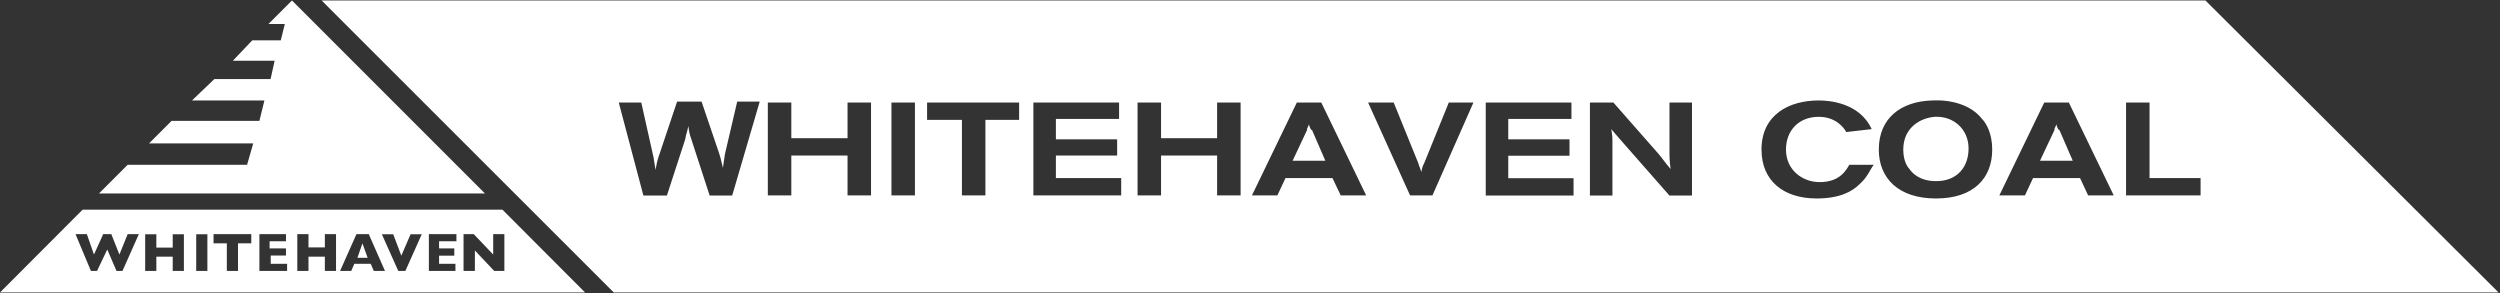 <svg version="1.2" xmlns="http://www.w3.org/2000/svg" viewBox="0 0 1543 181" width="1543" height="181">
	<rect x="0" y="0" width="1543" height="181" fill="#333333" stroke="none"/>
	<title>WHC_Logo_REV-svg</title>
	<style>
		.s0 { fill: #ffffff } 
	</style>
	<g id="Layer">
		<path id="Layer" class="s0" d="m220.6 159.1h6.3l-3.2-8.9z"/>
		<path id="Layer" class="s0" d="m165.7 14.8h10.1l-2.5 10.1h-17.6l-12 12.6h25.8l-2.5 11.3h-34.7l-13.8 13.2h44.7l-3.1 12.6h-54.2l-13.9 13.9h64.3l-3.8 13.2h-73.7l-17.7 17.7h238.2l-119.1-119.1z"/>
		<path id="Layer" fill-rule="evenodd" class="s0" d="m310.1 129.4l51 51.1h-361.1l51-51.1zm-213.6 23.4v-8.2h-6.9v22.6h6.9v-8.8h10.1v8.8h6.9v-22.6h-6.9v8.2zm24.6 14.4h6.9v-22.6h-6.9zm10.7-17h8.2v17h6.9v-17h8.2v-5.7h-23.3zm28.3 17h17.1v-4.4h-10.1v-5.1h9.4v-4.4h-10.1v-4.4h10.1v-4.4h-16.4zm30.3-14.5v-8.2h-6.9v22.7h6.9v-8.8h10.1v8.8h6.9v-22.7h-6.9v8.2zm19.5 14.5h6.9l1.9-4.4h10.1l1.9 4.4h6.9l-10-22.7h-7.6zm37.8-9.4l-5-13.2h-7l10.1 22.6h4.4l10.1-22.6h-6.9zm17 9.4h16.4v-4.4h-10.1v-5h9.4v-4.5h-9.4v-4.4h10.7v-4.4h-17zm39.7-10.1l-12-12.6h-6.3v22.7h7v-12.6l11.9 12.6h6.3v-22.7h-6.9zm-230.7 0l-5-12.6h-5l-5.7 12.6-4.4-12.6h-7l9.5 22.7h3.8l6.3-13.2 5.7 13.2h3.7l10.1-22.7h-6.9z"/>
		<g id="Layer">
			<path id="Layer" class="s0" d="m1269.9 79c0-0.6-0.7-1.2-0.7-2.5 0 0.7-0.6 1.3-0.6 1.9-0.6 0.6-0.6 1.3-0.6 1.9l-8.9 18.9h20.2l-8.2-18.9c-0.6 0-0.6-0.6-1.2-1.3z"/>
			<path id="Layer" class="s0" d="m1194.2 72.1c-9.4 0.7-19.5 7-19.5 20.2 0 6.9 2.5 10.7 3.8 12 1.2 1.8 5.7 7.5 16.4 7.5 13.2 0 20.1-8.8 20.1-20.2 0-11.9-9.4-20.1-20.8-19.5z"/>
			<path id="Layer" class="s0" d="m808.6 79c0-0.6-0.7-1.2-0.7-2.5 0 0.7-0.6 1.3-0.6 1.9-0.6 0.6-0.6 1.3-0.6 1.9l-8.9 18.9h20.2l-8.2-18.9c-0.6 0-0.6-0.6-1.2-1.3z"/>
			<path id="Layer" fill-rule="evenodd" class="s0" d="m1542.1 180.5h-1163.3l-180.3-180.2h1162.7zm-1073.2-117.8h-13.9l-7.5 32.1c-0.7 3.8-0.7 5.1-1.3 8.8-1.2-4.4-1.2-5.6-2.5-9.4l-10.7-31.5h-15.1l-11.4 34c-1.2 3.8-1.2 4.4-1.9 8.2-0.6-3.1-0.6-4.4-1.2-7.6l-7.6-34h-13.9l15.2 57.4h14.5l11.3-34.7c0.6-3.8 1.3-4.4 1.9-8.2 0.6 3.8 0.6 4.4 1.9 8.2l11.3 34.7h13.9zm68.7 57.9v-57.3h-14.5v22h-34.7v-22h-14.5v57.3h14.5v-24.6h34.7v24.6zm12.6-57.3v57.3h14.5v-57.3zm78.8 10.7v-10.7h-56.8v10.7h21.5v46.6h14.5v-46.6zm63 46.6v-10.7h-40.3v-13.9h37.8v-10h-37.8v-12.6h39v-10.1h-52.9v57.3zm73.7-57.3h-14.5v22h-34.6v-22h-14.5v57.3h14.5v-24.6h34.6v24.6h14.5zm77.5 57.3l-27.7-57.3h-15.1l-27.7 57.3h15.7l5-10.7h29l5.1 10.7zm66.2-57.3h-15.2l-15.1 37.2c-1.3 2.5-1.3 3.1-1.9 5.7-0.6-2.6-1.2-3.2-1.9-5.7l-15.1-37.2h-15.8l25.9 57.3h13.8zm61.8 57.4v-10.7h-40.3v-13.9h37.8v-10.1h-37.8v-12.6h39v-10.1h-52.9v57.4zm73.1-57.4h-13.9v29c0 5.1 0 6.3 0.7 12-3.8-4.4-4.4-5.7-7.6-9.5l-27.7-31.5h-14.5v57.4h13.9v-31.5c0-4.4 0-5.1-0.7-9.5 3.2 3.8 4.4 5.1 7.6 8.8l28.3 32.2h13.9zm112.2 38.4h-15.1c-1.9 3.2-5.7 10.7-18.3 10.7-10.7 0-20.8-7.5-20.8-20.1 0-11.4 7.6-20.2 20.2-20.2 10.7 0 15.7 6.9 17 9.4l15.7-1.8c-7.5-16.4-26.4-17.7-32.7-17.7-18.3 0-35.3 8.8-35.3 30.3 0 19.5 13.8 30.2 34 30.2 14.5 0 22.1-4.4 26.5-8.8 5-4.4 6.3-8.8 8.8-12zm73.1-9.4c0-10.1-3.8-16.4-6.3-18.9-6.9-8.9-19.5-12-30.9-11.4-18.9 0.6-32.8 10.7-32.8 30.3 0 17.6 12 30.2 35.3 30.2 23.3 0 34.7-12.6 34.7-30.2zm75 28.3l-27.7-57.3h-15.2l-27.7 57.3h15.8l5-10.7h29l5 10.7zm53.6-10.7h-31.5v-46.6h-14.5v57.3h46z"/>
		</g>
	</g>
</svg>